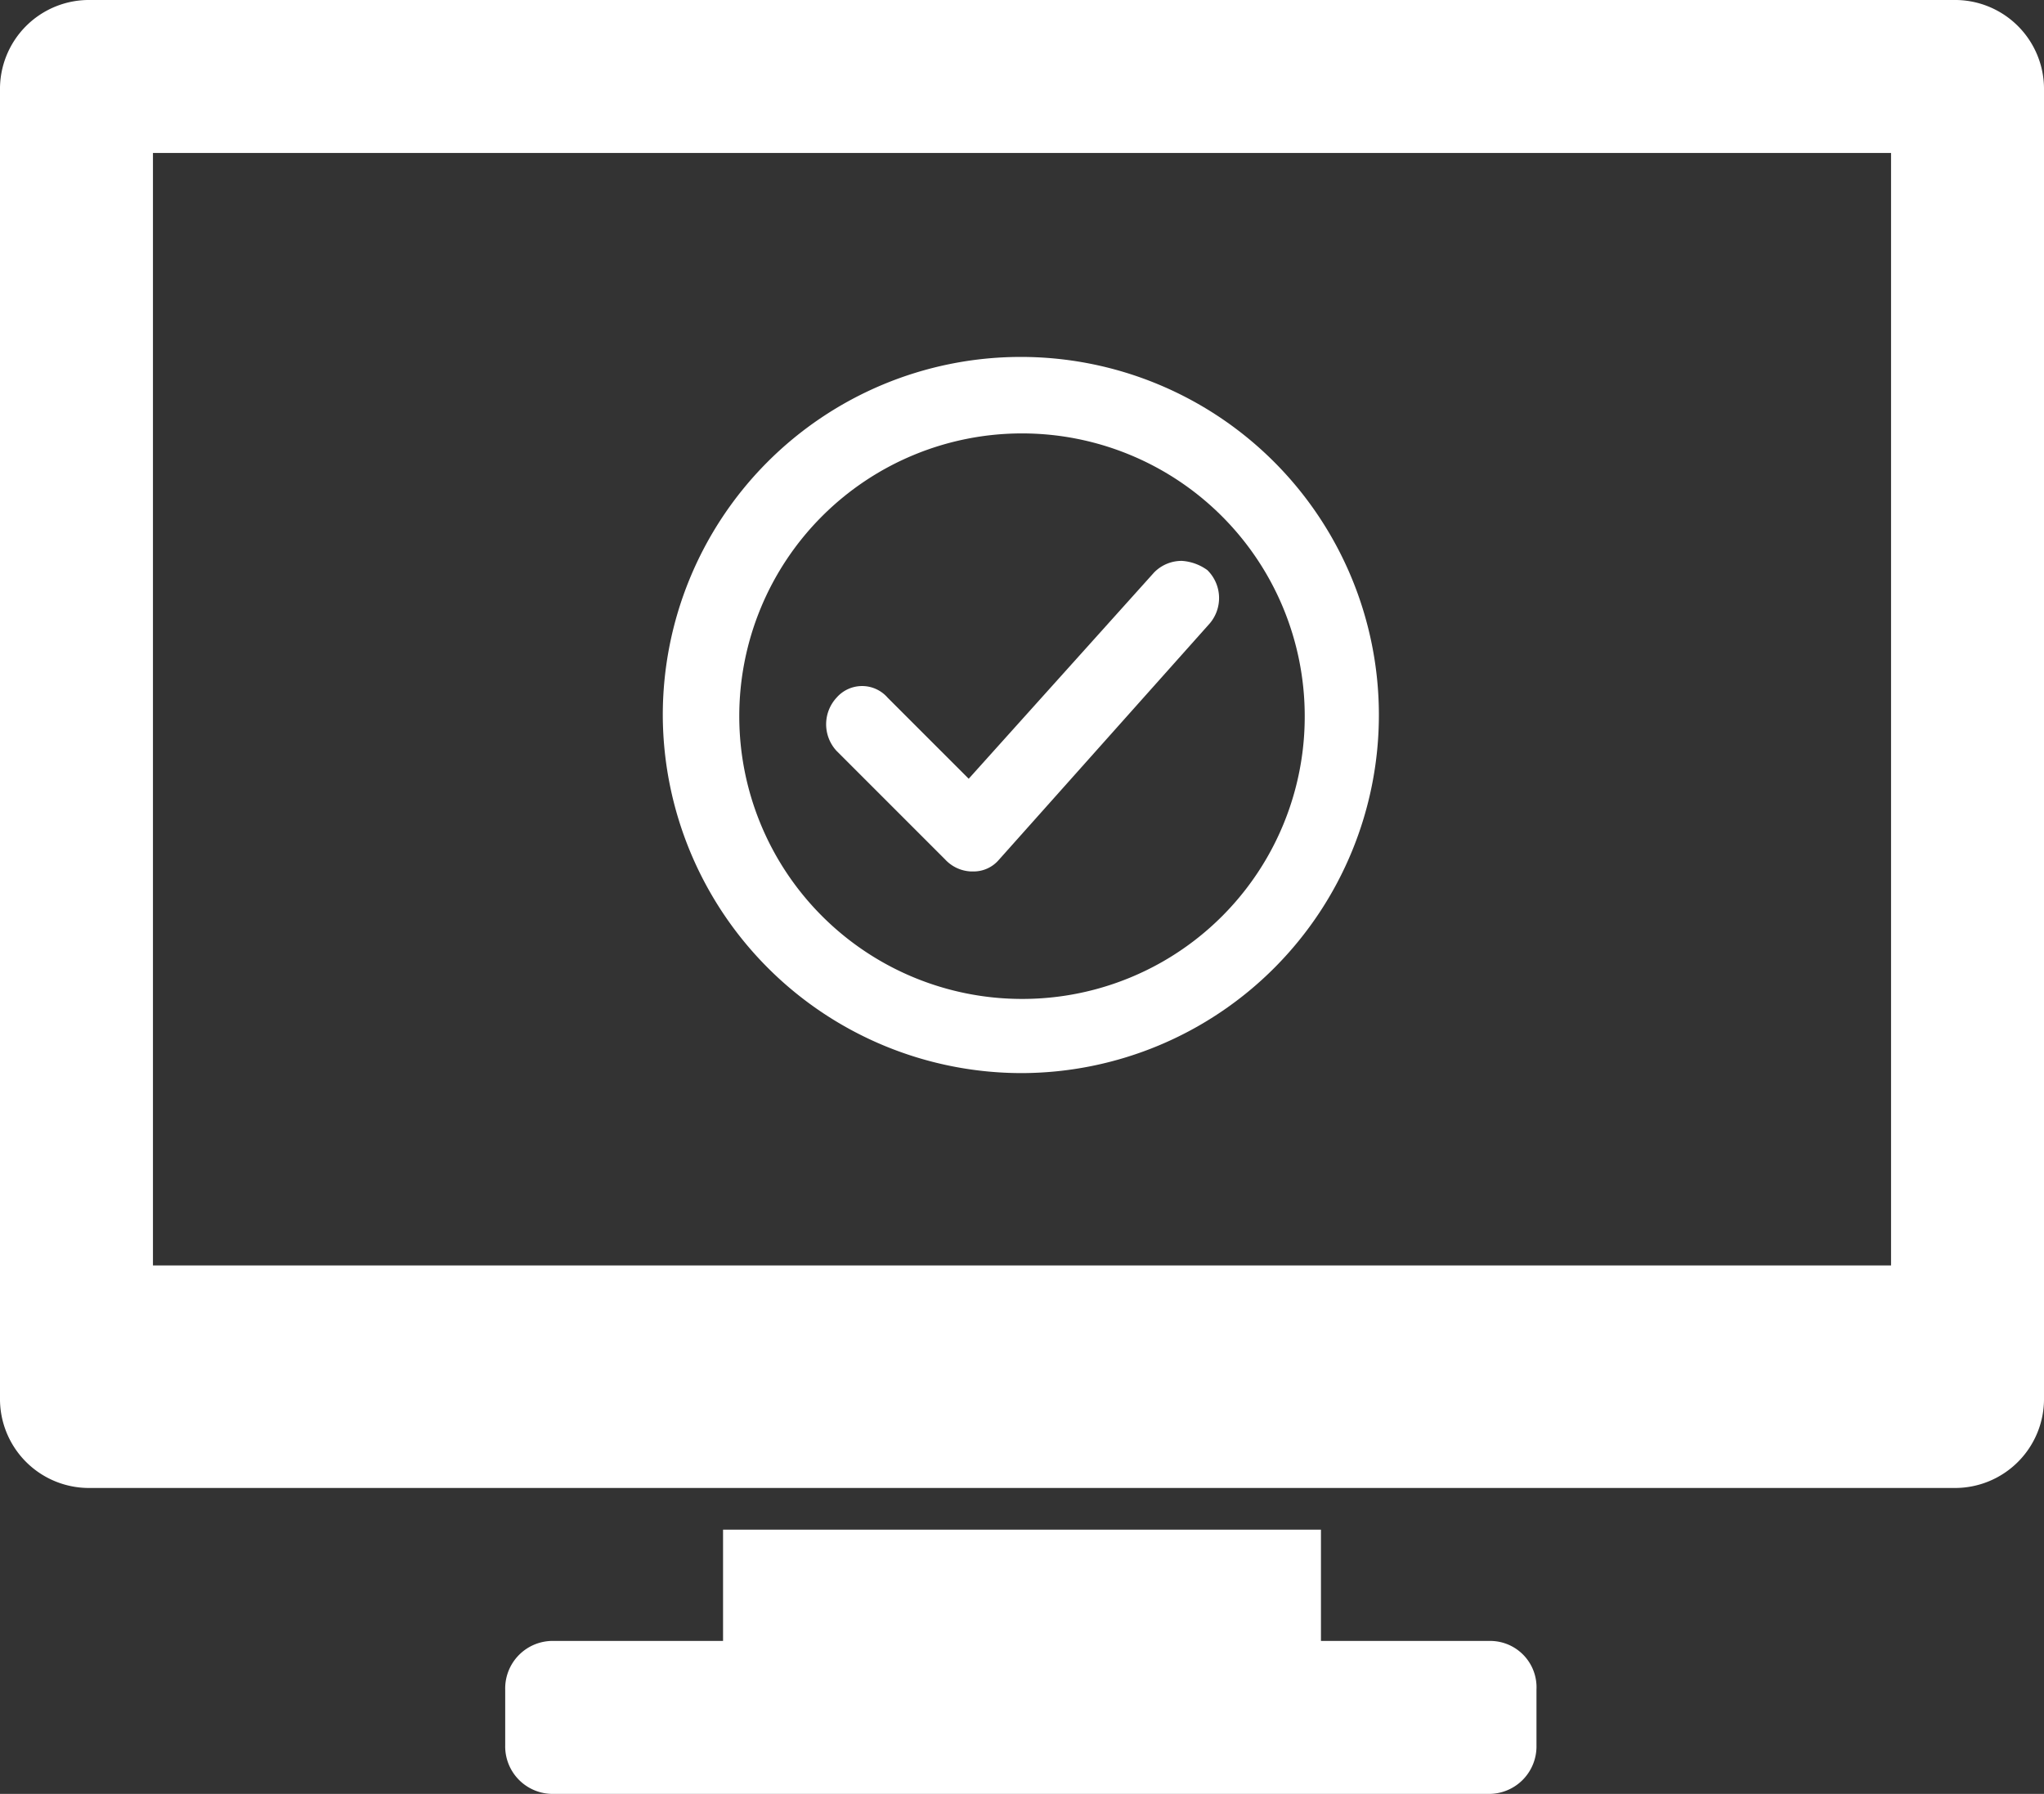 <svg xmlns="http://www.w3.org/2000/svg" viewBox="0 0 88.2 77.4"><rect x="0" y="0" width="88.2" height="77.4" fill="#333333" stroke="none"/><defs><style>.cls-1{fill:#fff;}</style></defs><title>Asset 1</title><g id="Layer_2" data-name="Layer 2"><g id="Layer_1-2" data-name="Layer 1"><path class="cls-1" d="M84.3,0H3.9A3.84,3.84,0,0,0,0,3.9V60.3a3.84,3.84,0,0,0,3.9,3.9H84.3a3.84,3.84,0,0,0,3.9-3.9V3.9A3.84,3.84,0,0,0,84.3,0ZM81.6,6.6v48H6.6V6.6Z"/><path class="cls-1" d="M64.3,70.8H57V66H31.2v4.8H23.9a2.05,2.05,0,0,0-2.1,2.1v2.4a2.05,2.05,0,0,0,2.1,2.1H64.2a2.05,2.05,0,0,0,2.1-2.1V72.9A2,2,0,0,0,64.3,70.8Z"/><path class="cls-1" d="M51,24.2a1.66,1.66,0,0,0-1.2.5l-8,8.9-3.5-3.5a1.46,1.46,0,0,0-2.2,0,1.69,1.69,0,0,0,0,2.3l4.7,4.7a1.61,1.61,0,0,0,1.1.5H42a1.43,1.43,0,0,0,1.1-.5l9.1-10.2a1.69,1.69,0,0,0-.1-2.3A2.1,2.1,0,0,0,51,24.2Z"/><path class="cls-1" d="M44.1,46.3A15.45,15.45,0,1,0,28.6,30.9,15.49,15.49,0,0,0,44.1,46.3Zm0-3.2A12.2,12.2,0,1,1,56.3,30.9,12.18,12.18,0,0,1,44.1,43.1Z"/></g></g></svg>